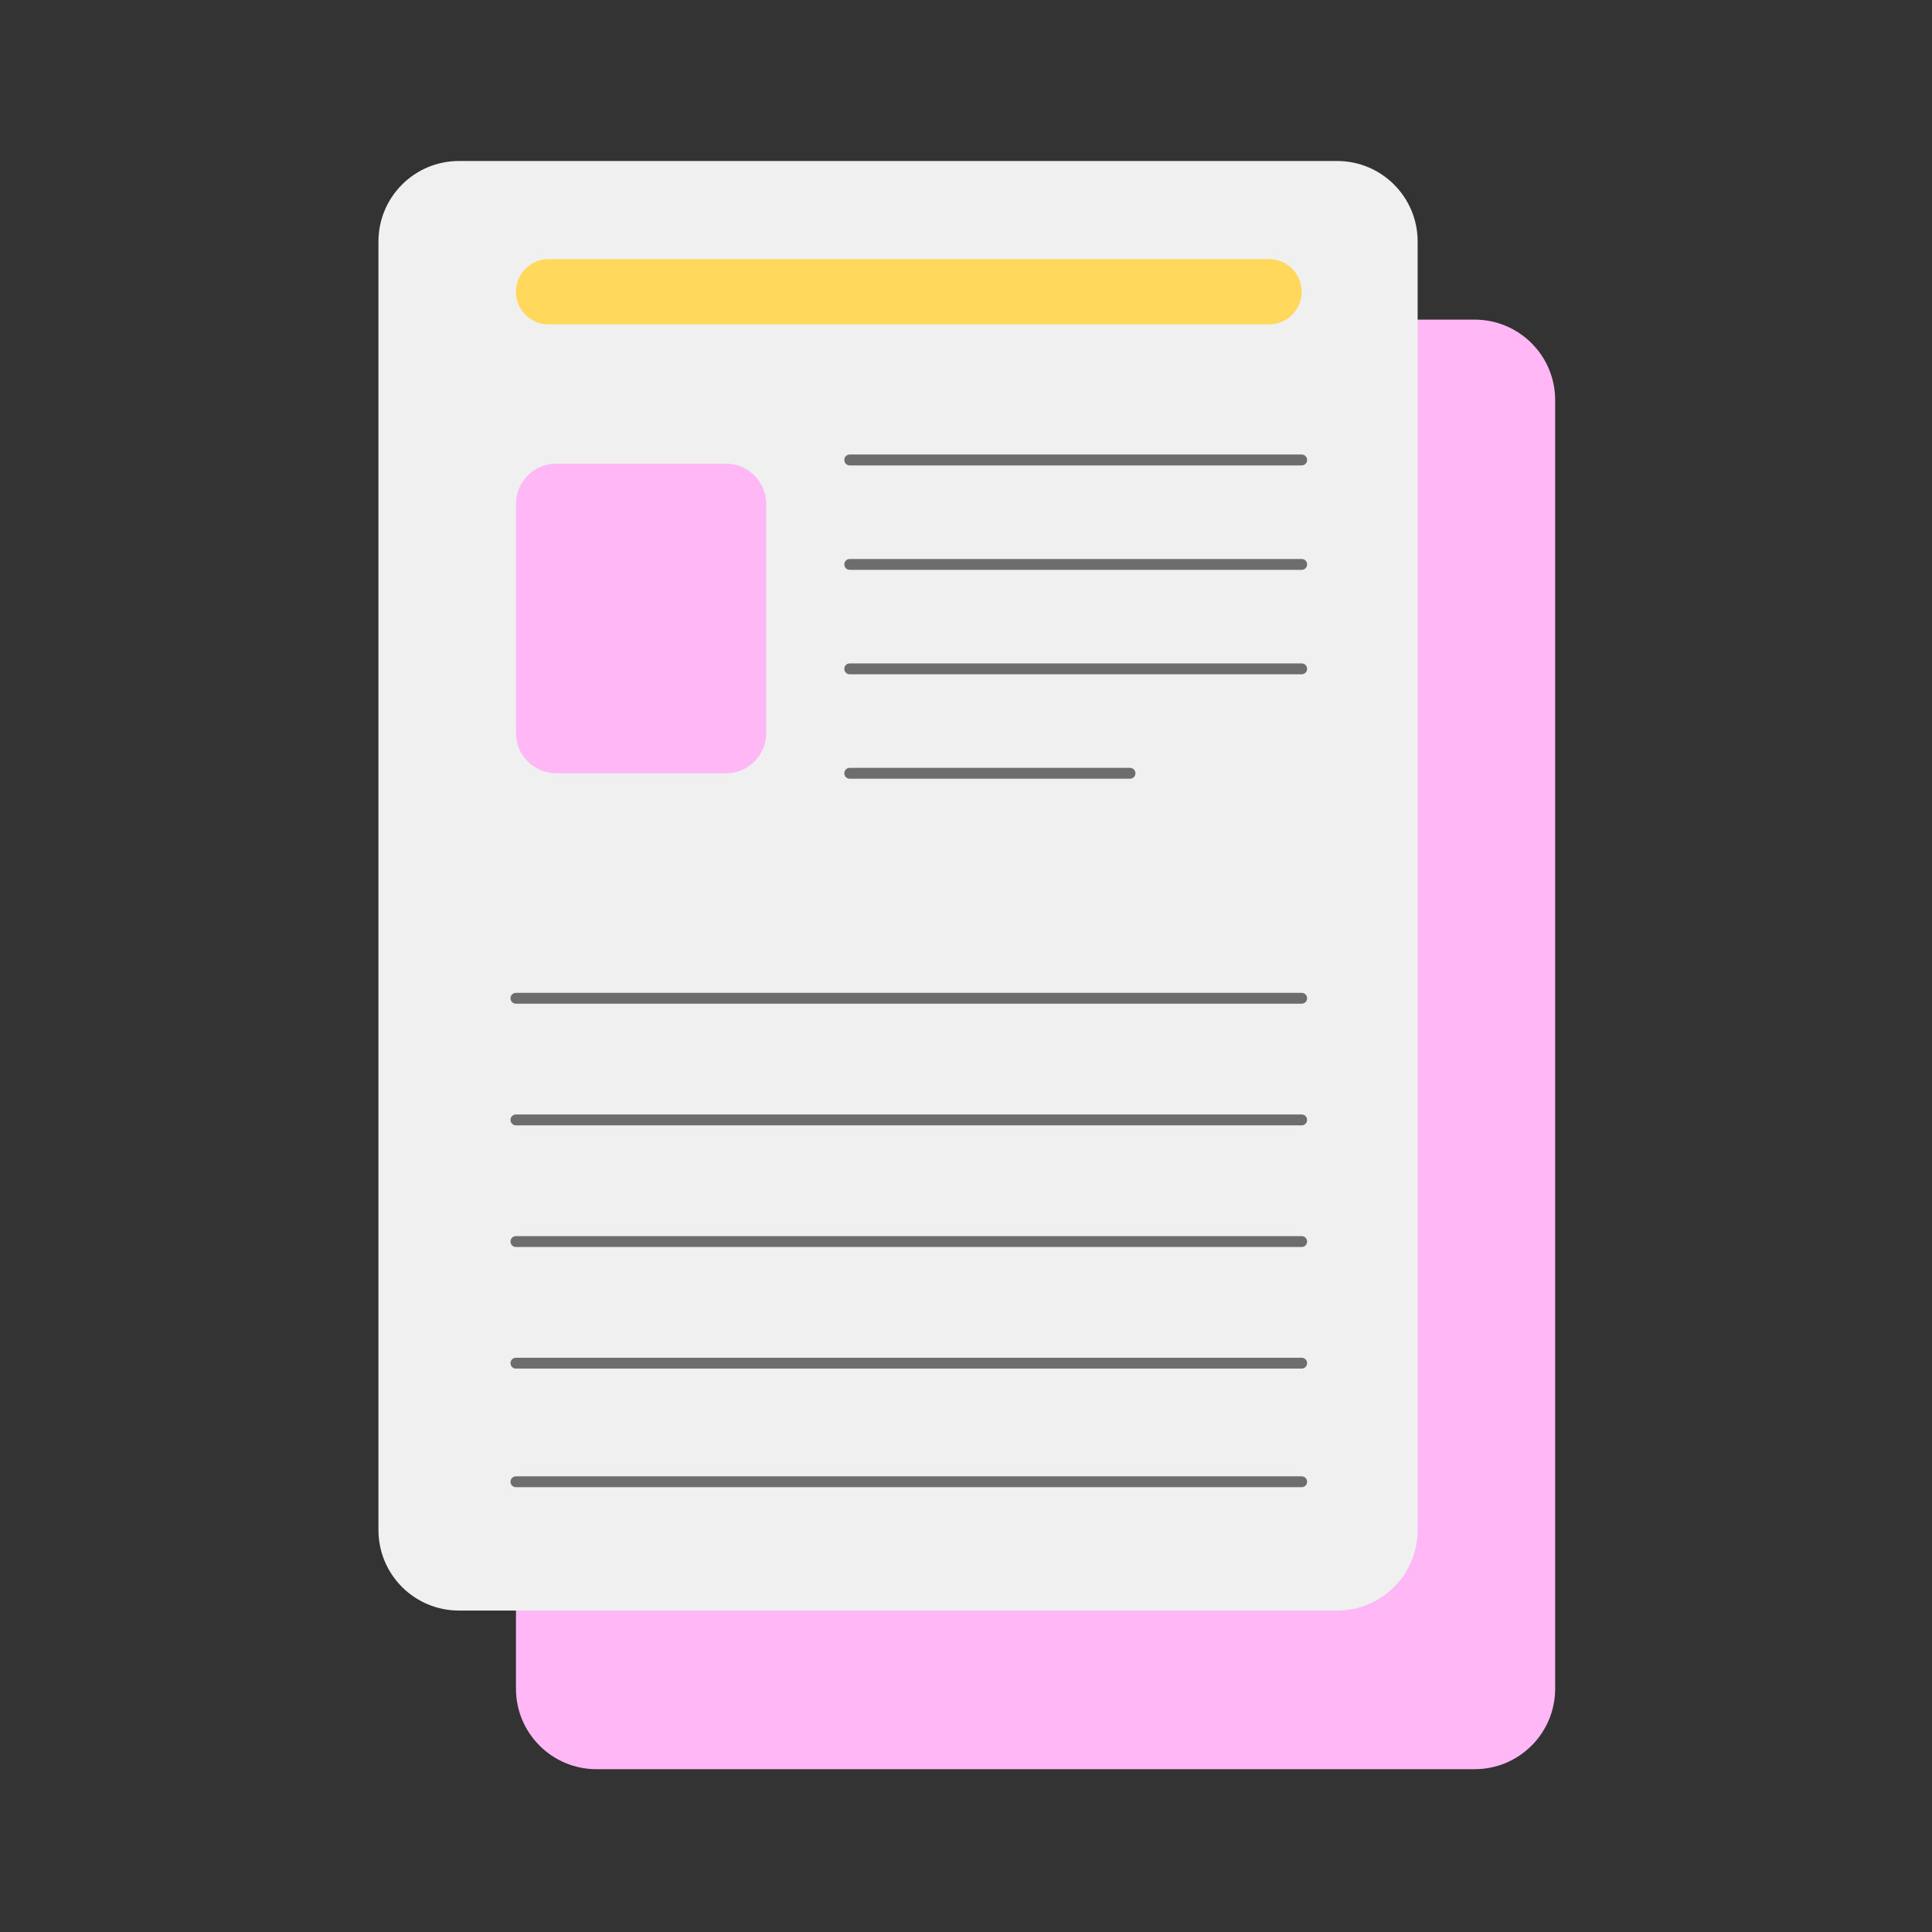 <svg width="96" height="96" viewBox="0 0 96 96" fill="none" xmlns="http://www.w3.org/2000/svg">
<rect x="0" y="0" width="96" height="96" fill="#333333" stroke="none"/>
<g id="Img_InputLearning">
<g id="Group 948">
<path id="Vector" d="M73.275 15.882H29.638C27.429 15.882 25.638 17.673 25.638 19.882V83.91C25.638 86.119 27.429 87.91 29.638 87.91H73.275C75.484 87.91 77.275 86.119 77.275 83.91V19.882C77.275 17.673 75.484 15.882 73.275 15.882Z" fill="#FFB7F6"/>
<path id="Vector_2" d="M66.442 8H22.805C20.596 8 18.805 9.791 18.805 12V76.028C18.805 78.237 20.596 80.028 22.805 80.028H66.442C68.651 80.028 70.442 78.237 70.442 76.028V12C70.442 9.791 68.651 8 66.442 8Z" fill="#F0F0F0"/>
<path id="Vector_3" d="M36.071 23.039H27.638C26.533 23.039 25.638 23.935 25.638 25.039V36.425C25.638 37.529 26.533 38.425 27.638 38.425H36.071C37.176 38.425 38.071 37.529 38.071 36.425V25.039C38.071 23.935 37.176 23.039 36.071 23.039Z" fill="#FFB7F6"/>
<path id="Vector_4" d="M64.68 23.126H42.223C42.072 23.126 41.953 23.007 41.953 22.856C41.953 22.704 42.072 22.585 42.223 22.585H64.68C64.831 22.585 64.95 22.704 64.95 22.856C64.95 23.007 64.831 23.126 64.68 23.126Z" fill="#6D6D6D"/>
<path id="Vector_5" d="M64.68 28.315H42.223C42.072 28.315 41.953 28.197 41.953 28.045C41.953 27.894 42.072 27.775 42.223 27.775H64.68C64.831 27.775 64.95 27.894 64.95 28.045C64.95 28.197 64.831 28.315 64.68 28.315Z" fill="#6D6D6D"/>
<path id="Vector_6" d="M64.68 33.505H42.223C42.072 33.505 41.953 33.386 41.953 33.235C41.953 33.083 42.072 32.964 42.223 32.964H64.68C64.831 32.964 64.95 33.083 64.95 33.235C64.95 33.386 64.831 33.505 64.68 33.505Z" fill="#6D6D6D"/>
<path id="Vector_7" d="M56.149 38.695H42.223C42.072 38.695 41.953 38.576 41.953 38.425C41.953 38.273 42.072 38.154 42.223 38.154H56.149C56.3 38.154 56.419 38.273 56.419 38.425C56.419 38.576 56.3 38.695 56.149 38.695Z" fill="#6D6D6D"/>
<path id="Vector_8" d="M64.679 49.874H25.637C25.486 49.874 25.367 49.755 25.367 49.604C25.367 49.452 25.486 49.334 25.637 49.334H64.679C64.83 49.334 64.949 49.452 64.949 49.604C64.949 49.755 64.83 49.874 64.679 49.874Z" fill="#6D6D6D"/>
<path id="Vector_9" d="M64.679 55.918H25.637C25.486 55.918 25.367 55.799 25.367 55.647C25.367 55.496 25.486 55.377 25.637 55.377H64.679C64.83 55.377 64.949 55.496 64.949 55.647C64.949 55.799 64.83 55.918 64.679 55.918Z" fill="#6D6D6D"/>
<path id="Vector_10" d="M64.679 61.962H25.637C25.486 61.962 25.367 61.843 25.367 61.692C25.367 61.54 25.486 61.421 25.637 61.421H64.679C64.83 61.421 64.949 61.54 64.949 61.692C64.949 61.843 64.83 61.962 64.679 61.962Z" fill="#6D6D6D"/>
<path id="Vector_11" d="M64.679 68.005H25.637C25.486 68.005 25.367 67.887 25.367 67.735C25.367 67.584 25.486 67.465 25.637 67.465H64.679C64.83 67.465 64.949 67.584 64.949 67.735C64.949 67.887 64.83 68.005 64.679 68.005Z" fill="#6D6D6D"/>
<path id="Vector_12" d="M64.679 73.898H25.637C25.486 73.898 25.367 73.779 25.367 73.628C25.367 73.477 25.486 73.358 25.637 73.358H64.679C64.83 73.358 64.949 73.477 64.949 73.628C64.949 73.779 64.83 73.898 64.679 73.898Z" fill="#6D6D6D"/>
<path id="Vector_13" d="M63.057 12.876H27.259C26.364 12.876 25.638 13.602 25.638 14.498C25.638 15.393 26.364 16.119 27.259 16.119H63.057C63.953 16.119 64.679 15.393 64.679 14.498C64.679 13.602 63.953 12.876 63.057 12.876Z" fill="#FFD85C"/>
</g>
</g>
</svg>
